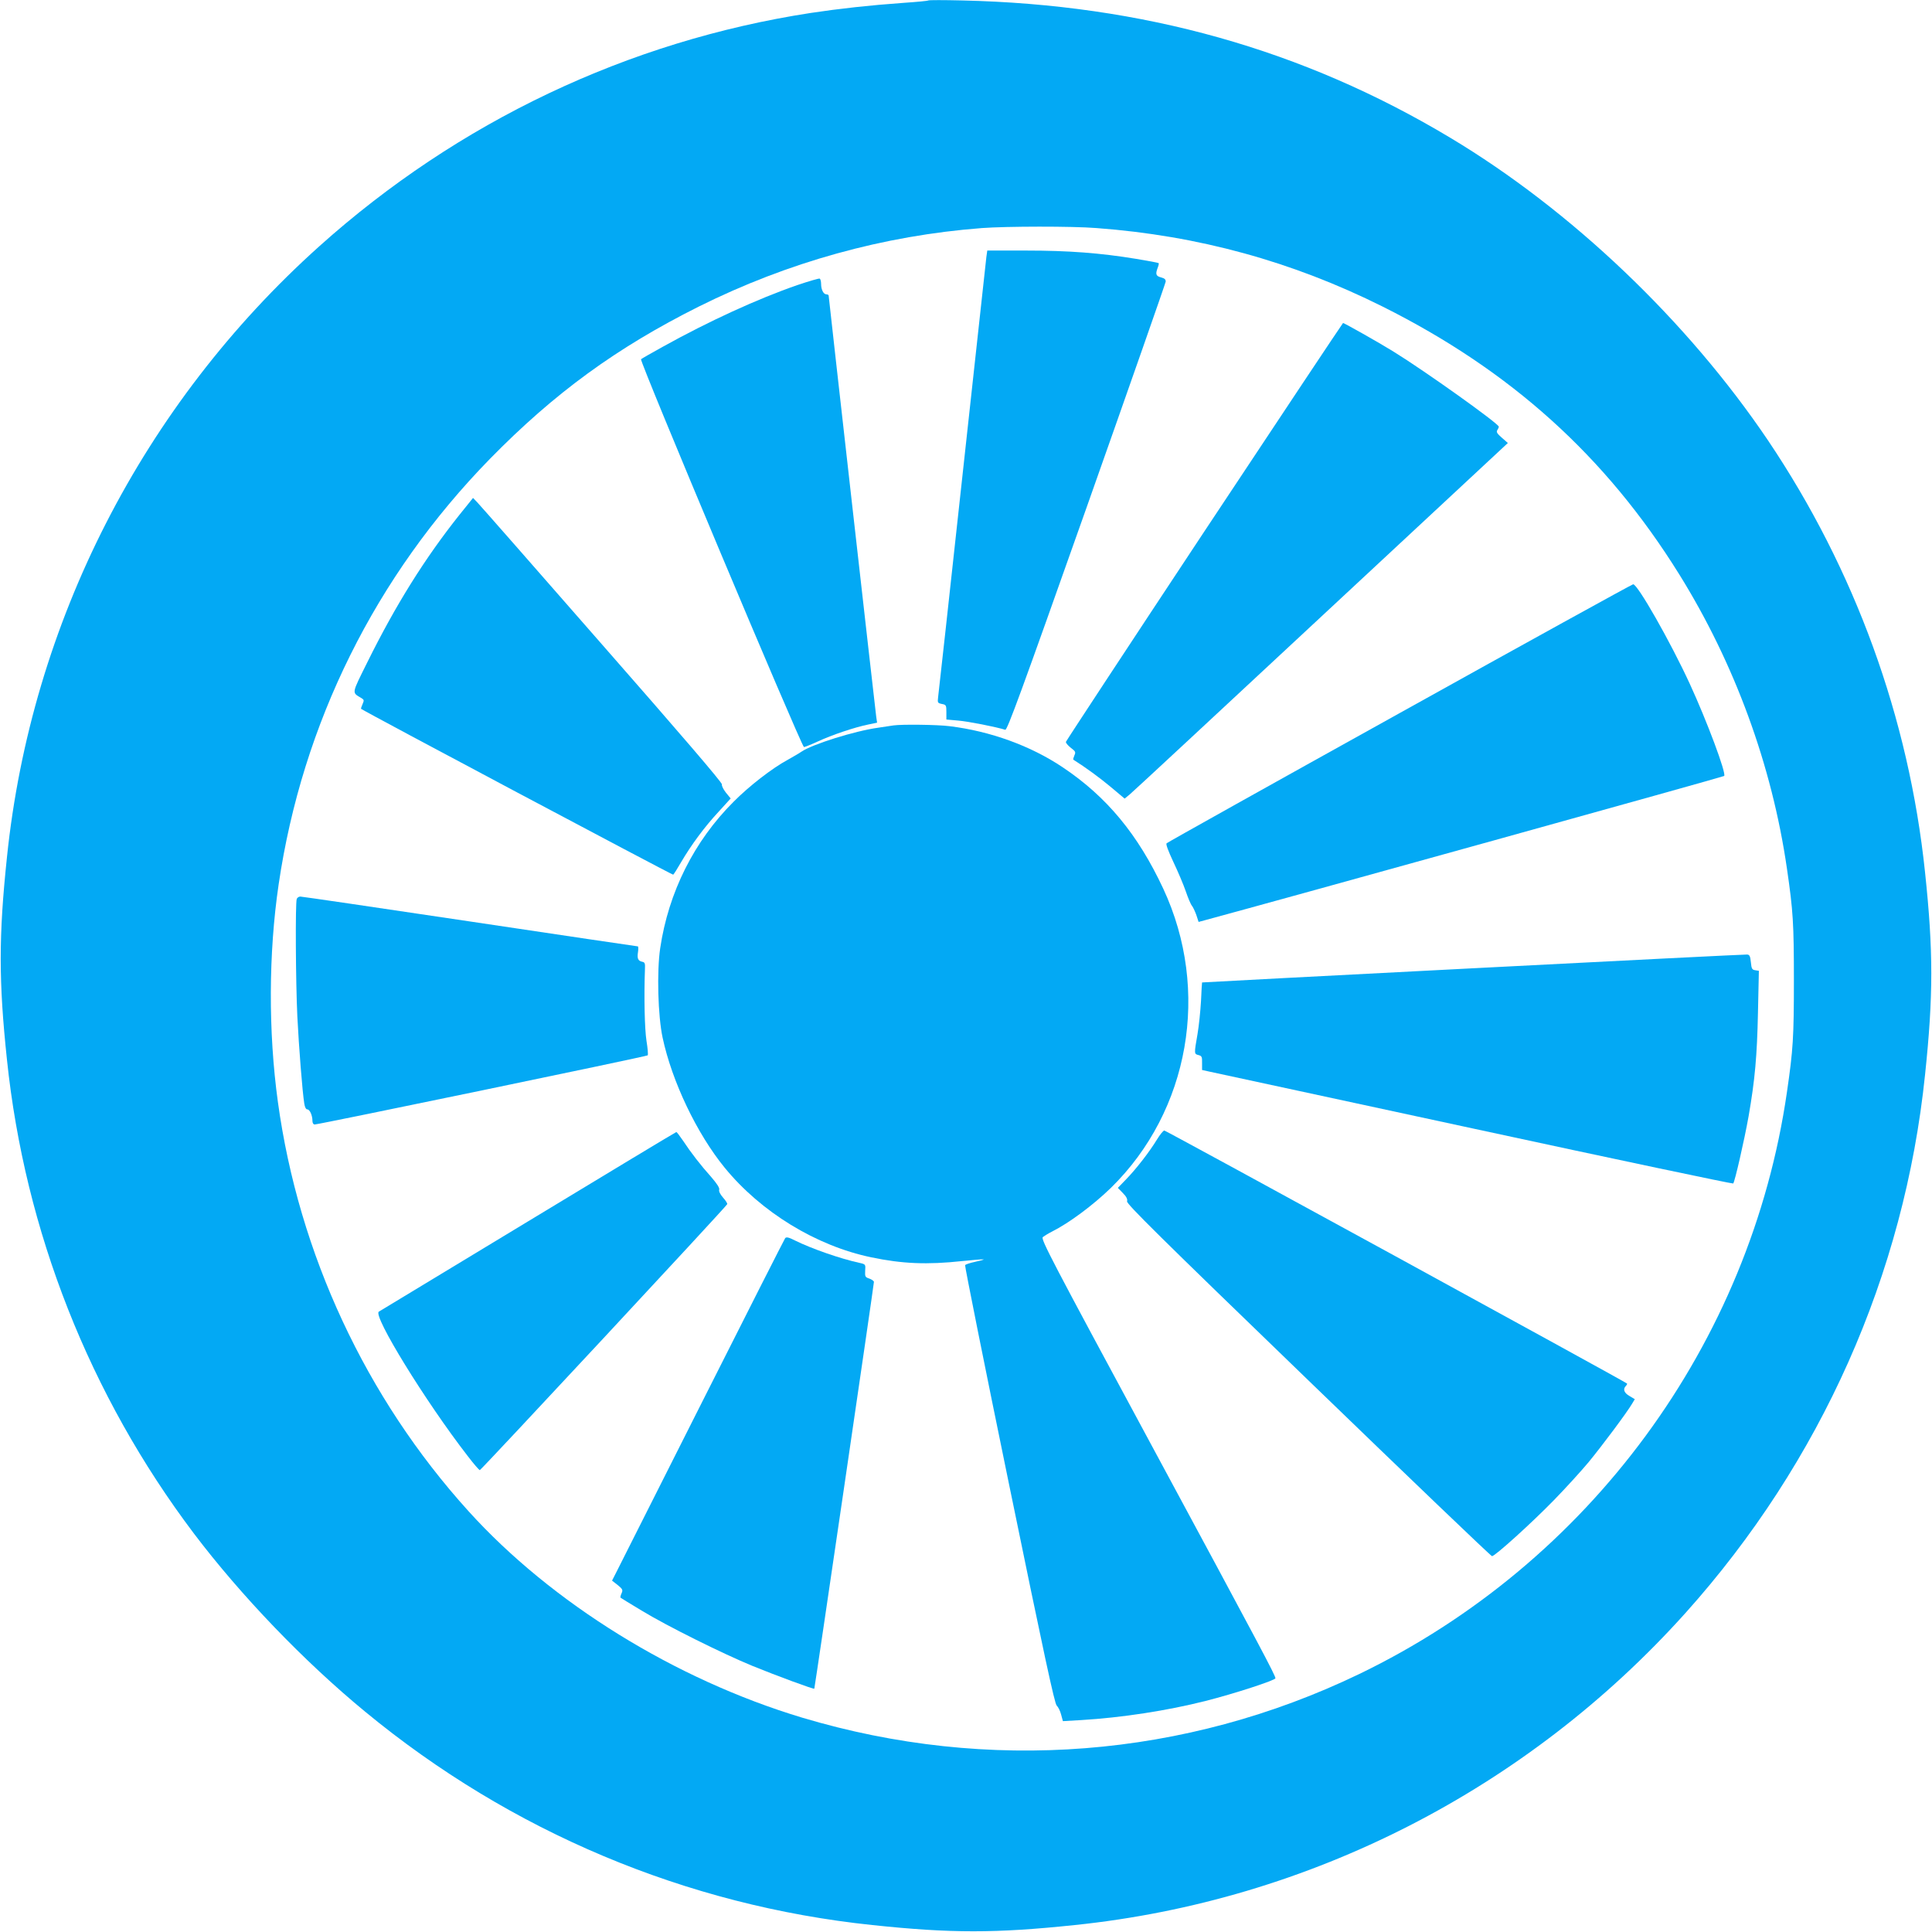 <?xml version="1.0" standalone="no"?>
<!DOCTYPE svg PUBLIC "-//W3C//DTD SVG 20010904//EN"
 "http://www.w3.org/TR/2001/REC-SVG-20010904/DTD/svg10.dtd">
<svg version="1.0" xmlns="http://www.w3.org/2000/svg"
 width="1280pt" height="1280pt" viewBox="0 0 1280 1280"
 preserveAspectRatio="xMidYMid meet">
<g transform="translate(0,1280) scale(0.1,-0.1)"
fill="#03a9f4" stroke="none">
<path d="M6150 12797 c-3 -3 -77 -10 -165 -16 -224 -16 -423 -38 -615 -67
-1209 -186 -2334 -720 -3255 -1546 -1169 -1049 -1908 -2493 -2069 -4048 -55
-523 -55 -820 0 -1340 119 -1138 547 -2223 1238 -3139 311 -411 729 -847 1136
-1182 964 -795 2127 -1284 3360 -1413 520 -55 817 -55 1340 0 1555 161 2999
900 4048 2069 896 1000 1449 2240 1586 3565 55 523 55 820 0 1340 -107 1024
-465 2007 -1041 2863 -533 790 -1303 1524 -2104 2004 -975 585 -2037 883
-3234 910 -121 3 -222 3 -225 0z m1115 -1508 c673 -50 1296 -221 1895 -520
848 -424 1478 -991 1964 -1772 368 -591 616 -1268 715 -1952 41 -281 46 -364
46 -740 0 -376 -5 -459 -46 -740 -241 -1667 -1309 -3120 -2834 -3856 -1154
-556 -2457 -658 -3690 -289 -841 253 -1661 760 -2211 1368 -680 751 -1125
1706 -1263 2712 -64 465 -62 985 5 1440 157 1068 642 2044 1399 2819 428 437
841 738 1385 1010 590 294 1223 470 1875 520 162 12 599 13 760 0z"/>
<path d="M6535 11098 c-3 -24 -75 -682 -160 -1463 -85 -781 -157 -1436 -160
-1456 -4 -34 -3 -37 25 -43 28 -5 30 -8 30 -54 l0 -49 78 -7 c64 -5 252 -42
312 -61 13 -4 104 244 539 1473 287 812 523 1486 524 1496 1 14 -7 22 -30 28
-35 9 -39 21 -23 64 6 15 9 29 6 31 -2 2 -69 15 -149 28 -237 39 -449 55 -728
55 l-258 0 -6 -42z"/>
<path d="M5282 10911 c-263 -91 -588 -240 -892 -409 -74 -41 -139 -78 -143
-82 -12 -10 1047 -2529 1079 -2569 2 -2 43 14 91 36 95 44 243 94 336 113 l58
12 -6 41 c-7 52 -315 2778 -315 2789 0 4 -7 8 -15 8 -19 0 -35 31 -35 69 0 16
-4 32 -9 35 -4 3 -72 -17 -149 -43z"/>
<path d="M7979 9279 c-503 -760 -915 -1387 -917 -1394 -2 -6 13 -24 32 -39 32
-24 34 -29 24 -51 -6 -14 -9 -26 -7 -28 81 -51 174 -119 247 -180 l93 -78 34
28 c19 15 590 546 1269 1178 l1236 1150 -40 35 c-31 27 -38 38 -30 50 5 8 10
18 10 23 0 20 -489 369 -700 499 -97 60 -324 188 -332 188 -2 0 -416 -622
-919 -1381z"/>
<path d="M3043 9388 c-229 -288 -421 -595 -610 -977 -106 -214 -103 -197 -37
-237 16 -10 17 -14 6 -39 -7 -15 -11 -29 -10 -31 13 -13 2063 -1102 2068
-1099 4 2 27 39 52 82 68 116 156 235 248 334 l81 89 -32 39 c-17 22 -29 46
-26 54 4 10 -282 343 -795 928 -440 503 -812 927 -827 942 l-27 28 -91 -113z"/>
<path d="M9272 8075 c-843 -468 -1537 -856 -1543 -862 -6 -6 10 -49 45 -124
30 -63 67 -150 82 -194 15 -44 33 -87 41 -96 7 -9 20 -36 29 -61 l15 -46 37
10 c519 140 3439 951 3445 957 16 16 -115 366 -228 611 -127 276 -346 661
-375 659 -8 -1 -705 -385 -1548 -854z"/>
<path d="M5920 7994 c-14 -2 -59 -9 -100 -15 -159 -22 -438 -110 -510 -159
-14 -10 -56 -34 -93 -55 -100 -54 -253 -172 -356 -276 -263 -262 -432 -601
-487 -971 -23 -155 -15 -449 16 -593 62 -290 227 -636 411 -861 240 -294 606
-518 971 -594 205 -43 371 -50 602 -25 77 8 141 13 143 11 2 -2 -24 -9 -57
-16 -33 -7 -63 -17 -66 -22 -3 -4 128 -660 292 -1456 231 -1124 301 -1450 315
-1462 9 -8 23 -35 29 -59 l12 -44 121 7 c267 16 569 62 825 127 190 48 462
137 462 150 0 19 -89 187 -822 1546 -663 1229 -734 1364 -719 1377 9 7 36 24
60 36 114 57 275 177 392 291 520 510 660 1307 346 1981 -168 360 -375 610
-667 805 -212 142 -479 239 -750 272 -79 10 -313 13 -370 5z"/>
<path d="M1966 6844 c-10 -25 -7 -550 4 -779 10 -199 33 -496 46 -577 4 -24
11 -38 20 -38 16 0 34 -39 34 -76 0 -14 6 -24 15 -24 27 0 2200 451 2206 458
4 4 0 48 -8 97 -12 78 -17 290 -10 475 2 37 -1 45 -18 48 -28 6 -35 22 -28 65
3 20 2 37 -1 37 -4 0 -505 74 -1112 165 -608 91 -1114 165 -1124 165 -10 0
-21 -7 -24 -16z"/>
<path d="M9760 6385 c-987 -51 -1795 -93 -1796 -94 -1 -1 -4 -56 -7 -123 -4
-68 -14 -166 -23 -218 -23 -132 -23 -133 6 -140 22 -6 25 -11 24 -53 l0 -46
50 -11 c28 -6 818 -177 1756 -379 938 -203 1708 -365 1713 -362 10 10 73 283
102 446 42 241 56 400 62 687 l6 276 -24 4 c-21 3 -25 10 -29 53 -4 41 -9 50
-25 51 -11 1 -828 -40 -1815 -91z"/>
<path d="M7665 5250 c-50 -82 -137 -194 -203 -262 l-56 -58 33 -34 c24 -24 32
-41 28 -55 -4 -17 206 -225 1201 -1186 663 -641 1210 -1165 1217 -1165 20 0
265 222 410 371 77 79 181 193 230 252 89 108 254 329 288 387 l18 30 -35 21
c-37 21 -45 46 -24 67 6 6 10 14 7 16 -13 13 -3054 1676 -3065 1676 -7 0 -29
-27 -49 -60z"/>
<path d="M3500 4709 c-536 -324 -982 -594 -990 -599 -42 -25 310 -597 589
-957 39 -51 75 -93 80 -93 8 0 1633 1746 1639 1762 2 5 -10 24 -28 44 -19 22
-29 42 -25 53 3 11 -15 39 -53 83 -70 78 -135 162 -187 241 -21 31 -41 57 -44
57 -3 0 -445 -266 -981 -591z"/>
<path d="M5202 4597 c-5 -7 -252 -493 -548 -1081 -296 -588 -552 -1096 -569
-1129 l-30 -59 37 -29 c33 -27 36 -33 26 -55 -6 -13 -9 -26 -7 -29 3 -2 65
-41 139 -85 169 -103 538 -286 735 -367 162 -66 406 -156 410 -151 3 3 395
2678 395 2695 0 6 -14 16 -30 22 -28 9 -30 13 -28 52 3 42 3 43 -37 52 -126
27 -320 95 -427 148 -43 22 -58 25 -66 16z"/>
</g>
</svg>
